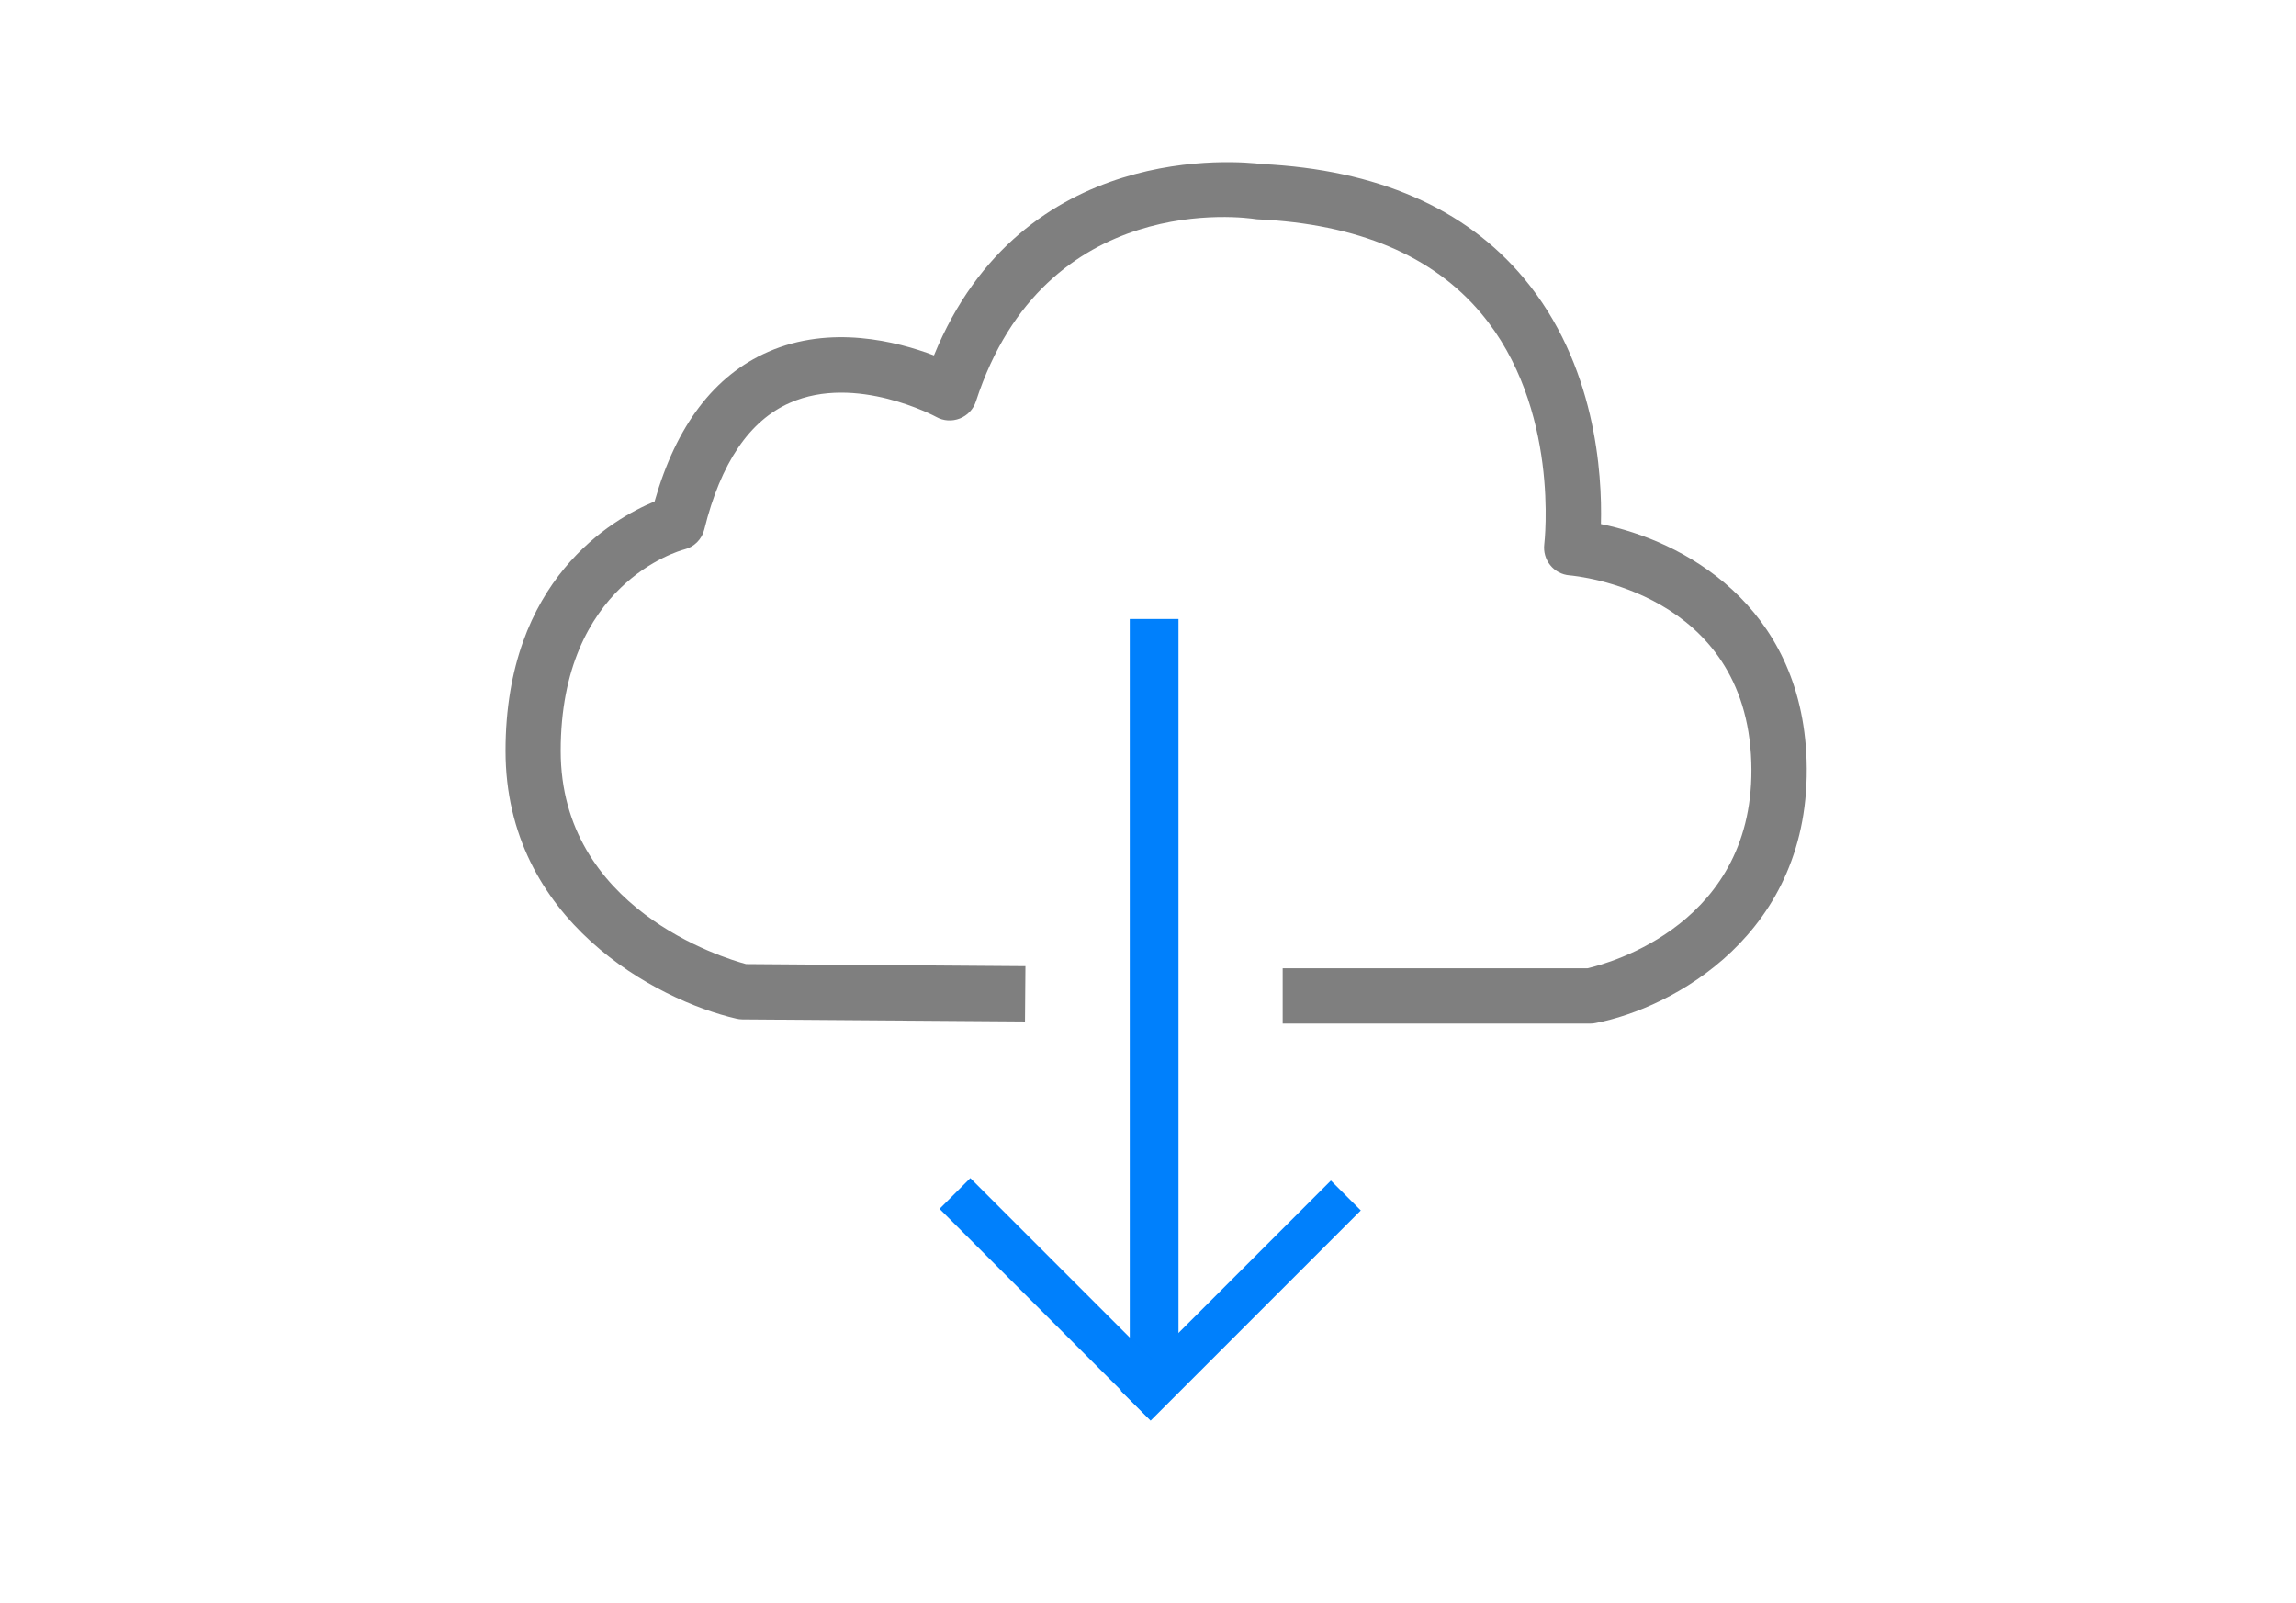 <?xml version="1.0" encoding="utf-8"?>
<!-- Generator: Adobe Illustrator 19.2.0, SVG Export Plug-In . SVG Version: 6.00 Build 0)  -->
<svg version="1.1" id="Layer_1" xmlns="http://www.w3.org/2000/svg" xmlns:xlink="http://www.w3.org/1999/xlink" x="0px" y="0px"
	 viewBox="0 0 1536 1072" style="enable-background:new 0 0 1536 1072;" xml:space="preserve">
<style type="text/css">
	.st0{fill:#FFFFFF;}
	.st1{fill:#7F7F7F;}
	.st2{fill:#0080FC;}
</style>
<rect class="st0" width="1536" height="1072"/>
<path class="st1" d="M1064,684.6H858.1v-37h204c14.2-3.3,113-29.8,109.5-137.8c-3.6-113.9-116.9-124.6-121.7-125
	c-5-0.4-9.7-2.9-12.8-6.8c-3.2-3.9-4.6-9-4-14c0.1-0.9,10.8-91.4-42.3-154.5c-32.4-38.6-82.6-59.7-149-62.8c-0.7,0-1.4-0.1-2.1-0.2
	c-5.7-0.9-140.6-20.3-186.8,121.9c-1.7,5.3-5.7,9.5-10.8,11.5s-10.9,1.7-15.7-1c-0.5-0.3-53.8-29-97.9-9.5
	c-27.2,11.9-46.4,40.4-57.3,84.6c-1.6,6.7-6.9,11.9-13.5,13.5c-3.3,0.9-82.6,22.8-82.6,134.7c0,105.5,108.7,138.5,124,142.6
	l186.9,1.4l-0.3,37l-189.1-1.4c-1.4,0-2.7-0.2-4-0.5c-53.4-12.3-154.4-65.5-154.4-179.1c0-114.7,71.8-155.3,99.7-166.8
	c14.4-50.7,39.9-84.3,76-100.1c41.8-18.3,86.1-7,110.9,2.4c59-144.3,204.1-129.9,219.5-128c76.9,3.8,135.8,29.4,175,76.2
	c48.3,57.7,52.6,131,51.7,164.6c54.2,10.9,134.2,53.4,137.6,158.1c3.7,116.6-90.6,165.9-141,175.6
	C1066.3,684.5,1065.2,684.6,1064,684.6z"/>
<rect x="755.8" y="414" class="st2" width="32.6" height="508.5"/>
<rect x="694.8" y="769.1" transform="matrix(0.707 -0.707 0.707 0.707 -406.426 755.969)" class="st2" width="29.1" height="198.9"/>
<rect x="730.8" y="855.7" transform="matrix(0.707 -0.707 0.707 0.707 -371.917 841.88)" class="st2" width="198.9" height="28.3"/>
</svg>
